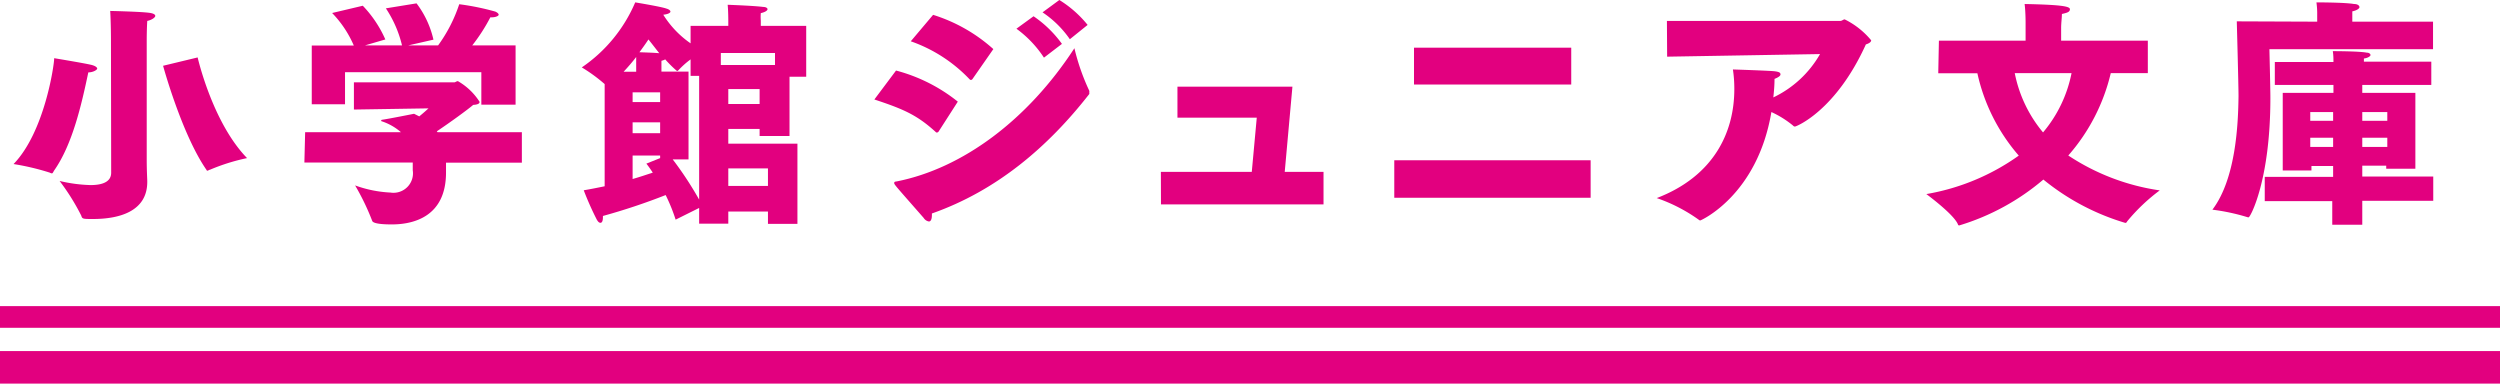 <svg xmlns="http://www.w3.org/2000/svg" viewBox="0 0 230.71 35.4"><defs><style>.cls-1{fill:#e2007f;}.cls-2,.cls-3{fill:none;stroke:#e2007f;stroke-miterlimit:10;}.cls-2{stroke-width:2px;}.cls-3{stroke-width:3px;}</style></defs><g id="レイヤー_2" data-name="レイヤー 2"><g id="txt"><path class="cls-1" d="M5,5.37s2.67.44,3.4.61c.39.09.57.24.57.35s-.36.35-.82.35C7.53,9.62,6.7,13.3,5,15.73c-.11.18-.13.27-.22.27a.56.56,0,0,1-.19-.07,22.64,22.64,0,0,0-3.34-.79C4.11,12.2,5,6,5,5.39Zm5.24-1.75s0-1.45-.07-2.61c0,0,2.76.06,3.59.17.4.05.57.16.57.29s-.3.37-.74.46c-.05.79-.05,1.77-.05,1.77v11c0,1.05.05,1.84.05,2v.09c0,2.72-2.59,3.42-5,3.42-.94,0-1,0-1.09-.31a20.43,20.43,0,0,0-2-3.2,13.91,13.91,0,0,0,2.85.38c1.25,0,1.91-.38,1.91-1.14Zm8,1.68s1.36,6,4.56,9.29a18.47,18.47,0,0,0-3.44,1.08c-.09,0-.13.08-.2.08s-.07,0-.11-.08c-2.28-3.29-4-9.6-4-9.6Z"/><path class="cls-1" d="M28.16,12.2H37a5.12,5.12,0,0,0-1.75-1s-.07,0-.07-.06,0-.07.09-.09c.48-.06,2.94-.55,2.94-.55l.48.24c.37-.3.74-.63.85-.74l-6.88.11V7.6h9.25c.13,0,.2-.11.35-.11a5.77,5.77,0,0,1,2,1.91c0,.18-.22.26-.59.28-.55.47-2.15,1.63-3.36,2.44l.07.08h7.78l0,2.81h-7c0,.22,0,.46,0,.68v.24c0,4-2.91,4.78-5,4.78-1.75,0-1.79-.27-1.82-.35a22.19,22.19,0,0,0-1.57-3.25,11,11,0,0,0,3.26.66,1.8,1.8,0,0,0,2.06-2.06V15h-10Zm.61-8h3.88a10,10,0,0,0-2-3L33.48.53a10.73,10.73,0,0,1,2.08,3.11l-1.88.55H37.1A10.61,10.61,0,0,0,35.61.77L38.44.31A8.73,8.73,0,0,1,40,3.66l-2.33.53h2.76A13.75,13.75,0,0,0,42.38.39a23.24,23.24,0,0,1,3.33.68c.2.09.31.2.31.29s-.22.24-.68.24h-.09a16.3,16.3,0,0,1-1.67,2.59h4V9.66H44.42v-3H31.84V9.62H28.77Z"/><path class="cls-1" d="M55.8,7.76a14.57,14.57,0,0,0-2.11-1.54,13.79,13.79,0,0,0,4.93-6S61,.61,61.49.79c.22.06.38.17.38.28s-.2.24-.66.29A9,9,0,0,0,63.73,4V2.39h3.48V1.93s0-1-.06-1.49c0,0,2.47.09,3.28.2.24,0,.4.1.4.21s-.2.27-.62.36a4.17,4.17,0,0,0,0,.7v.48h4.19V7.08l-1.54,0v5.47H70.1V11.9H67.21v1.36h6.38v7.4H70.87V19.52H67.21v1.12H64.52V19.19l-2.17,1.08A16.09,16.09,0,0,0,61.43,18a57.65,57.65,0,0,1-5.79,1.93v.13c0,.33-.09.5-.22.5s-.22-.08-.35-.3a27.71,27.71,0,0,1-1.2-2.7c.66-.11,1.29-.24,1.93-.37Zm2.91-1.14V5.26c-.35.46-.75.92-1.16,1.36Zm2.21,2.8v-.9H58.38v.9Zm0,2.87v-1H58.38v1Zm-2.54,4.23c.7-.2,1.34-.42,1.86-.59-.17-.26-.37-.55-.59-.83l1.27-.51v-.24H58.38ZM60.84,4.91c-.35-.44-.68-.88-1-1.27-.24.37-.52.76-.83,1.18C59.48,4.84,60.29,4.86,60.84,4.91ZM64.52,7h-.79V5.48a8,8,0,0,0-1.12,1s-.07.07-.09.07-.06,0-.13-.07a10.78,10.78,0,0,1-1-1,1.42,1.42,0,0,1-.35.13v1h2.5v8.1H62.08a32,32,0,0,1,2.44,3.71Zm7-1V4.89h-5V6ZM70.1,9.6V8.22H67.21V9.6Zm.77,7.56V15.54H67.21v1.62Z"/><path class="cls-1" d="M82.69,6.51a15.34,15.34,0,0,1,5.7,2.87l-1.76,2.74a.2.2,0,0,1-.17.11.13.13,0,0,1-.11-.05c-1.73-1.58-3-2.12-5.66-3Zm17.83,1.86a.3.3,0,0,1,0,.15.33.33,0,0,1,0,.16C96.73,13.54,92,17.59,86,19.7v.13c0,.42-.11.61-.28.61a.72.72,0,0,1-.48-.33c-2.63-3-2.72-3.08-2.72-3.22s.13-.13.24-.15c6.05-1.2,12.07-5.65,16.39-12.29A20.1,20.1,0,0,0,100.52,8.37Zm-14.41-7a15,15,0,0,1,5.56,3.16L89.74,7.3a.2.2,0,0,1-.15.08.24.24,0,0,1-.11-.06,13.73,13.73,0,0,0-5.43-3.51Zm9.27.13A10.55,10.55,0,0,1,98,4.05L96.34,5.32A10.2,10.2,0,0,0,93.8,2.65ZM97.76,0a10.34,10.34,0,0,1,2.61,2.3L98.73,3.62a9.45,9.45,0,0,0-2.52-2.48Z"/><path class="cls-1" d="M107.13,15.86h8.39l.46-5h-7.32V8h10.61l-.71,7.86h3.58v3h-15Z"/><path class="cls-1" d="M128.67,14.79h18.12v3.46H128.67ZM130.49,4.4H145V7.8H130.49Z"/><path class="cls-1" d="M153.83,1.93l16,0c.17,0,.26-.14.41-.14a7.44,7.44,0,0,1,2.44,1.93c0,.13-.14.27-.49.38-2.78,6.13-6.42,7.58-6.55,7.58a.24.24,0,0,1-.17-.09,9,9,0,0,0-2-1.25c-1.29,7.69-6.51,10-6.55,10a.19.19,0,0,1-.15-.06,14.92,14.92,0,0,0-3.88-2c5.21-2,7.16-6,7.16-10.06a12.05,12.05,0,0,0-.13-1.81s3.44.11,3.88.17.51.15.51.29-.22.28-.55.41c0,.59-.05,1.16-.11,1.71a9.83,9.83,0,0,0,4.31-4l-14.11.24Z"/><path class="cls-1" d="M178.93,3.75h8V2.06s0-1-.09-1.69c3.44.07,4.18.22,4.18.48s-.26.33-.74.44c0,.38-.07.81-.07,1.3V3.75h8v3h-3.42a17.67,17.67,0,0,1-3.92,7.6,20.61,20.61,0,0,0,8.44,3.22,17.06,17.06,0,0,0-3,2.85c-.07.13-.11.15-.18.15a21.74,21.74,0,0,1-7.56-4,21.58,21.58,0,0,1-7.75,4.23c-.07,0-.11,0-.15-.13-.42-.94-2.9-2.76-2.9-2.76a20.69,20.69,0,0,0,8.53-3.55,17.2,17.2,0,0,1-3.82-7.6h-3.61Zm7,3a12.18,12.18,0,0,0,2.61,5.47,12.09,12.09,0,0,0,2.63-5.47Z"/><path class="cls-1" d="M213.84,2V1.38a7.4,7.4,0,0,0-.07-1.16c.14,0,2.63,0,3.47.15.35,0,.5.16.5.29s-.24.3-.66.39c0,.4,0,.9,0,.9V2h7.45V4.54h-15.1s.09,3.59.09,4.51c0,7.62-1.86,11-2,11a.18.18,0,0,1-.09,0,19,19,0,0,0-3.26-.7c2.19-2.89,2.38-8,2.41-10.48,0-1-.16-6.9-.16-6.9ZM209,16.32h6.31v-1h-2v.41h-2.65V8.57h4.68V7.84h-5.41V5.72h5.41c0-.24,0-.64-.06-1,0,0,2.47,0,3.13.14.24,0,.35.13.35.22s-.19.26-.61.32l0,.29h6.22V7.84H218v.73h4.9v7h-2.69v-.28H218v1h6.55v2.24H218v2.21h-2.77V18.56H209Zm6.31-5.17v-.81H213.2v.81Zm0,2.41v-.85H213.2l0,.85Zm5-2.41v-.81H218v.81Zm0,2.41v-.85H218v.85Z"/><line class="cls-2" y1="29.25" x2="230.71" y2="29.25"/><line class="cls-3" y1="33.9" x2="230.71" y2="33.9"/></g></g></svg>